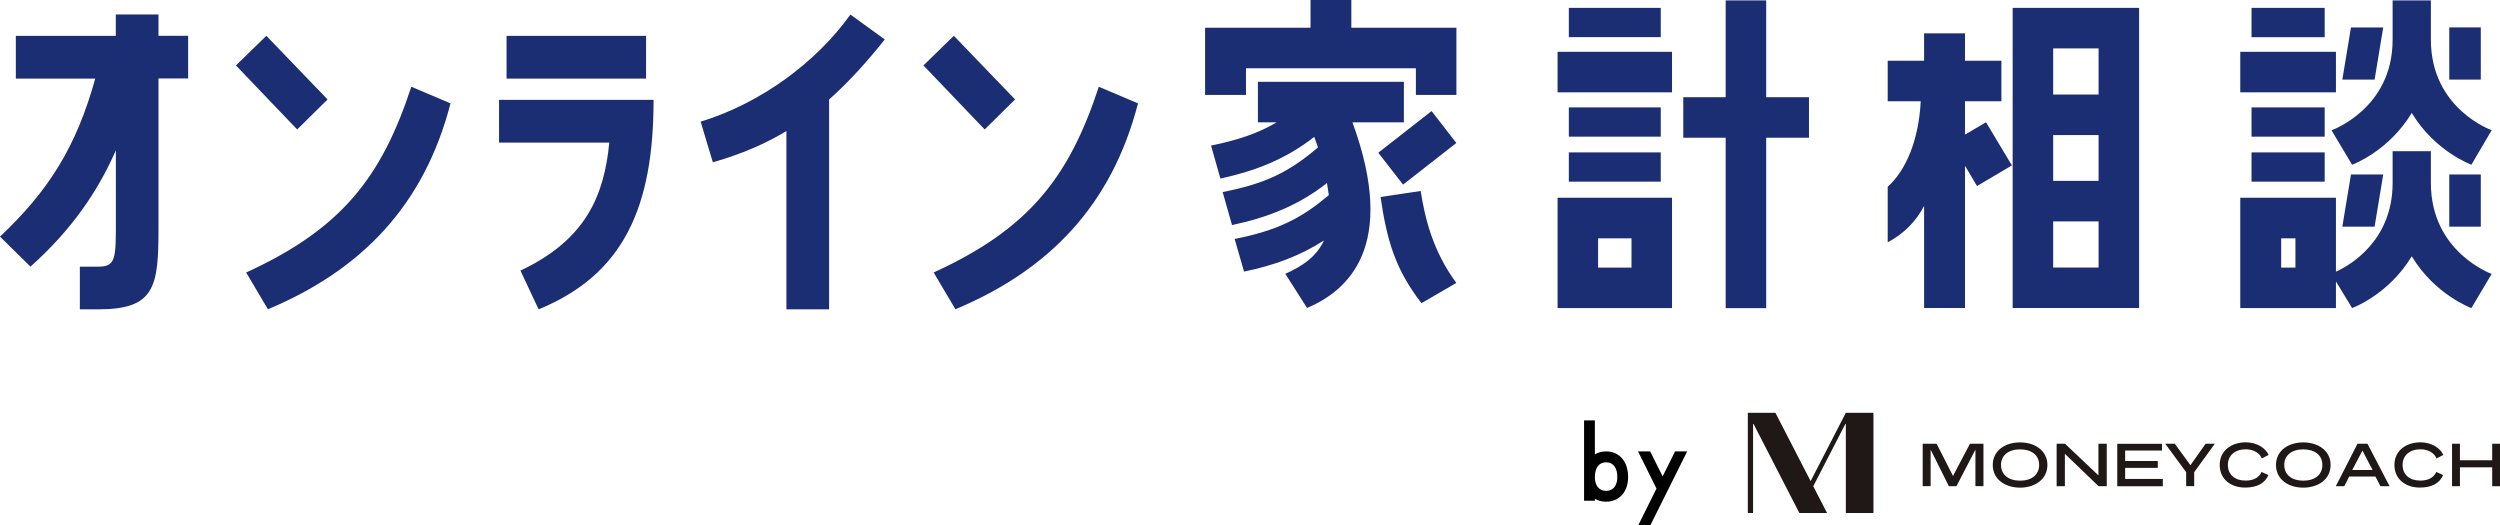 <?xml version="1.0" encoding="UTF-8"?><svg id="_レイヤー_2" xmlns="http://www.w3.org/2000/svg" viewBox="0 0 333.13 70"><g id="_レイヤー_5"><g><g><g><path d="M212.52,66.72h-1.44v-10.7h1.44v4.52c.43-.25,.94-.39,1.5-.39,1.71,0,2.93,1.28,2.93,3.42,0,2.01-1.22,3.28-2.93,3.28-.56,0-1.07-.13-1.5-.39v.25Zm0-3.14c0,1.07,.52,1.83,1.5,1.83s1.49-.76,1.49-1.83c0-1.22-.52-1.98-1.49-1.98s-1.5,.76-1.5,1.98Z"/><path d="M224.82,60.15l-4.91,9.85h-1.61l2.43-4.9-2.46-4.95h1.62l1.66,3.33,1.66-3.33h1.61Z"/></g><polygon points="246.66 55.01 245.96 55.01 241.27 64.11 236.58 55.01 233.6 55.01 232.9 55.01 232.9 68.36 233.6 68.36 233.6 56.37 239.77 68.36 243.46 68.36 241.62 64.79 245.96 56.37 245.96 68.36 249.64 68.36 249.64 55.01 246.66 55.01" style="fill:#201816;"/><g><path d="M264.3,64.78h-1.07v-4.87l-2.53,4.88h-1.01l-2.43-4.88v4.87h-1.06v-5.65h1.86l2.18,4.29,2.26-4.29h1.8v5.65Z" style="fill:#201816;"/><path d="M269.18,64.98c-1.99,0-3.64-1.1-3.64-3.02s1.65-3.01,3.64-3.01,3.64,1.11,3.64,3.01-1.65,3.02-3.64,3.02Zm0-5.1c-1.54,0-2.54,.79-2.54,2.08s1,2.09,2.54,2.09,2.54-.79,2.54-2.09-1-2.08-2.54-2.08Z" style="fill:#201816;"/><path d="M280.73,64.79h-1.09l-4.49-4.32v4.32h-1.1v-5.66h1.12l4.45,4.22v-4.22h1.11v5.66Z" style="fill:#201816;"/><path d="M288.1,60.03h-4.92v1.4h4.35v.91h-4.35v1.48h5.02v.98h-6.07v-5.66h5.96v.9Z" style="fill:#201816;"/><path d="M292.38,62.92v1.86h-1.07v-1.86l-2.79-3.79h1.28l2.08,2.86,2.02-2.86h1.23l-2.75,3.79Z" style="fill:#201816;"/><path d="M301.39,61.09c-.26-.7-1.09-1.22-2.14-1.22-1.4,0-2.38,.79-2.38,2.08s.91,2.09,2.37,2.09c1.14,0,1.81-.47,2.12-1.15l.91,.41c-.45,1.07-1.48,1.67-3.1,1.67-1.9,0-3.39-1.1-3.39-3.02s1.59-3.01,3.47-3.01c1.47,0,2.63,.75,3.05,1.68l-.91,.47Z" style="fill:#201816;"/><path d="M306.92,64.98c-1.99,0-3.64-1.1-3.64-3.02s1.65-3.01,3.64-3.01,3.64,1.11,3.64,3.01-1.65,3.02-3.64,3.02Zm0-5.1c-1.54,0-2.54,.79-2.54,2.08s1,2.09,2.54,2.09,2.54-.79,2.54-2.09-1-2.08-2.54-2.08Z" style="fill:#201816;"/><path d="M318.42,64.79h-1.22l-.67-1.29h-3.5l-.65,1.29h-1.13l2.89-5.66h1.33l2.95,5.66Zm-4.98-2.16h2.71l-1.35-2.59-1.36,2.59Z" style="fill:#201816;"/><path d="M324.67,61.09c-.26-.7-1.09-1.22-2.14-1.22-1.4,0-2.38,.79-2.38,2.08s.91,2.09,2.37,2.09c1.14,0,1.81-.47,2.12-1.15l.91,.41c-.45,1.07-1.48,1.67-3.1,1.67-1.9,0-3.39-1.1-3.39-3.02s1.59-3.01,3.47-3.01c1.47,0,2.63,.75,3.05,1.68l-.91,.47Z" style="fill:#201816;"/><path d="M333.13,64.79h-1.04v-2.52h-4.3v2.52h-1.05v-5.66h1.05v2.2h4.3v-2.2h1.04v5.66Z" style="fill:#201816;"/></g></g><g><path d="M15.43,20.05c-2.42,5.53-5.95,10.64-11.37,15.48L0,31.53c6.42-6.06,10.16-11.9,12.69-21.06H2.11V4.78H15.43V1.93h5.69v2.84h3.95v5.69h-3.95V30.32c0,7.85-.42,10.9-8,10.9h-2.48v-5.69h2.48c2.32,0,2.32-1.11,2.32-6.06v-9.43Z" style="fill:#1c2e73;"/><path d="M43.65,13.25l-4.05,4-8.16-8.53,4.05-3.95,8.16,8.48Zm16.38,.53c-3.53,13.64-11.9,22.22-24.33,27.43l-2.9-4.9c12.64-5.79,18.01-12.58,22.01-24.75l5.21,2.21Z" style="fill:#1c2e73;"/><path d="M69.34,36.06c8.74-4.11,11.16-10,11.85-17.06h-14.69v-5.69h20.59c0,14.32-4,23.27-15.32,27.91l-2.42-5.16ZM86.09,4.78v5.69h-18.59V4.78h18.59Z" style="fill:#1c2e73;"/><path d="M104.78,17.47c-2.9,1.74-5.84,3-9.79,4.16l-1.63-5.42c8.11-2.47,15.48-8,19.96-14.27l4.58,3.32c-2.05,2.58-4.63,5.53-7.42,8v27.96h-5.69V17.47Z" style="fill:#1c2e73;"/><path d="M135.26,13.25l-4.05,4-8.16-8.53,4.05-3.95,8.16,8.48Zm16.38,.53c-3.53,13.64-11.9,22.22-24.33,27.43l-2.9-4.9c12.64-5.79,18.01-12.58,22.01-24.75l5.21,2.21Z" style="fill:#1c2e73;"/><path d="M180.07,0V3.7h14V12.65h-5.4v-3.55h-22.64v3.55h-5.45V3.7h14.05V0h5.45Zm-18.7,19.4c3.65-.75,6.3-1.65,8.75-3.1h-2.5v-5.4h19.45v5.4h-6.85c6.1,16.7-.75,22.49-6.05,24.74l-2.9-4.55c2.2-1,4.1-2.2,5.15-4.45-3.25,2.1-6.75,3.35-10.65,4.15l-1.25-4.35c5.55-1.1,8.8-2.65,12.55-5.85-.1-.5-.15-1.05-.25-1.6-3.8,3-7.95,4.6-12.65,5.6l-1.25-4.4c5.65-1.1,8.85-2.65,12.7-5.95-.15-.45-.3-.9-.5-1.4-3.75,2.95-7.85,4.55-12.5,5.55l-1.25-4.4Zm22.29,.95l7.1-5.55,3.3,4.25-7.1,5.55-3.3-4.25Zm5.65,5.1c.55,3.55,1.6,8,4.75,12.25l-4.65,2.7c-3.5-4.55-4.6-8.35-5.45-14.15l5.35-.8Z" style="fill:#1c2e73;"/><path d="M222.8,6.9v5.4h-15.25V6.9h15.25Zm0,19.45v14.7h-15.25v-14.7h15.25Zm-13.75-21.39V1.05h12.25v3.9h-12.25Zm12.25,9.35v3.9h-12.25v-3.9h12.25Zm-12.25,9.9v-3.9h12.25v3.9h-12.25Zm8.35,11.45v-3.9h-4.45v3.9h4.45Zm17.95,5.4h-5.4V18.35h-5.65v-5.4h5.65V.05h5.4V12.95h5.7v5.4h-5.7v22.69Z" style="fill:#1c2e73;"/><path d="M256.39,27.44c-1.1,2.1-2.7,3.7-4.85,4.85v-7.4c2.5-2.25,4.15-6.35,4.4-11.4h-4.4v-5.4h4.85v-3.65h5.45v3.65h4.85v5.4h-4.85v4.45l2.8-1.65,3.45,5.75-4.65,2.75-1.6-2.7v18.95h-5.45v-13.6Zm11.8,13.6V1.05h16.85V41.04h-16.85Zm5.4-34.59v6.15h6.05V6.45h-6.05Zm0,11.55v6.1h6.05v-6.1h-6.05Zm0,11.5v6.15h6.05v-6.15h-6.05Z" style="fill:#1c2e73;"/><path d="M311.27,6.9v5.4h-12.75V6.9h12.75Zm12.65,17.5c0,9.2,8.1,12.1,8.1,12.1l-2.7,4.55s-4.85-1.75-7.95-6.9c-3.1,5.15-7.95,6.9-7.95,6.9l-2.15-3.55v3.55h-12.75v-14.7h12.75v9.85c1.9-.85,7.55-4.15,7.55-11.8v-4.25h5.1v4.25Zm-14.15-23.34v3.9h-9.75V1.05h9.75Zm0,13.25v3.9h-9.75v-3.9h9.75Zm-9.75,9.9v-3.9h9.75v3.9h-9.75Zm5.85,11.45v-3.9h-1.9v3.9h1.9Zm4.8-18.3s8.15-2.85,8.15-12.05V.05h5.1V5.3c0,9.2,8.1,12.05,8.1,12.05l-2.7,4.6s-4.85-1.75-7.95-6.9c-3.1,5.15-7.95,6.9-7.95,6.9l-2.75-4.6Zm6.9-13.7l-1.15,6.95h-4.3l1.15-6.95h4.3Zm-5.45,26.54l1.15-6.95h4.3l-1.15,6.95h-4.3Zm18.45-26.54v6.95h-4.2V3.65h4.2Zm-4.2,26.54v-6.95h4.2v6.95h-4.2Z" style="fill:#1c2e73;"/></g></g></g></svg>